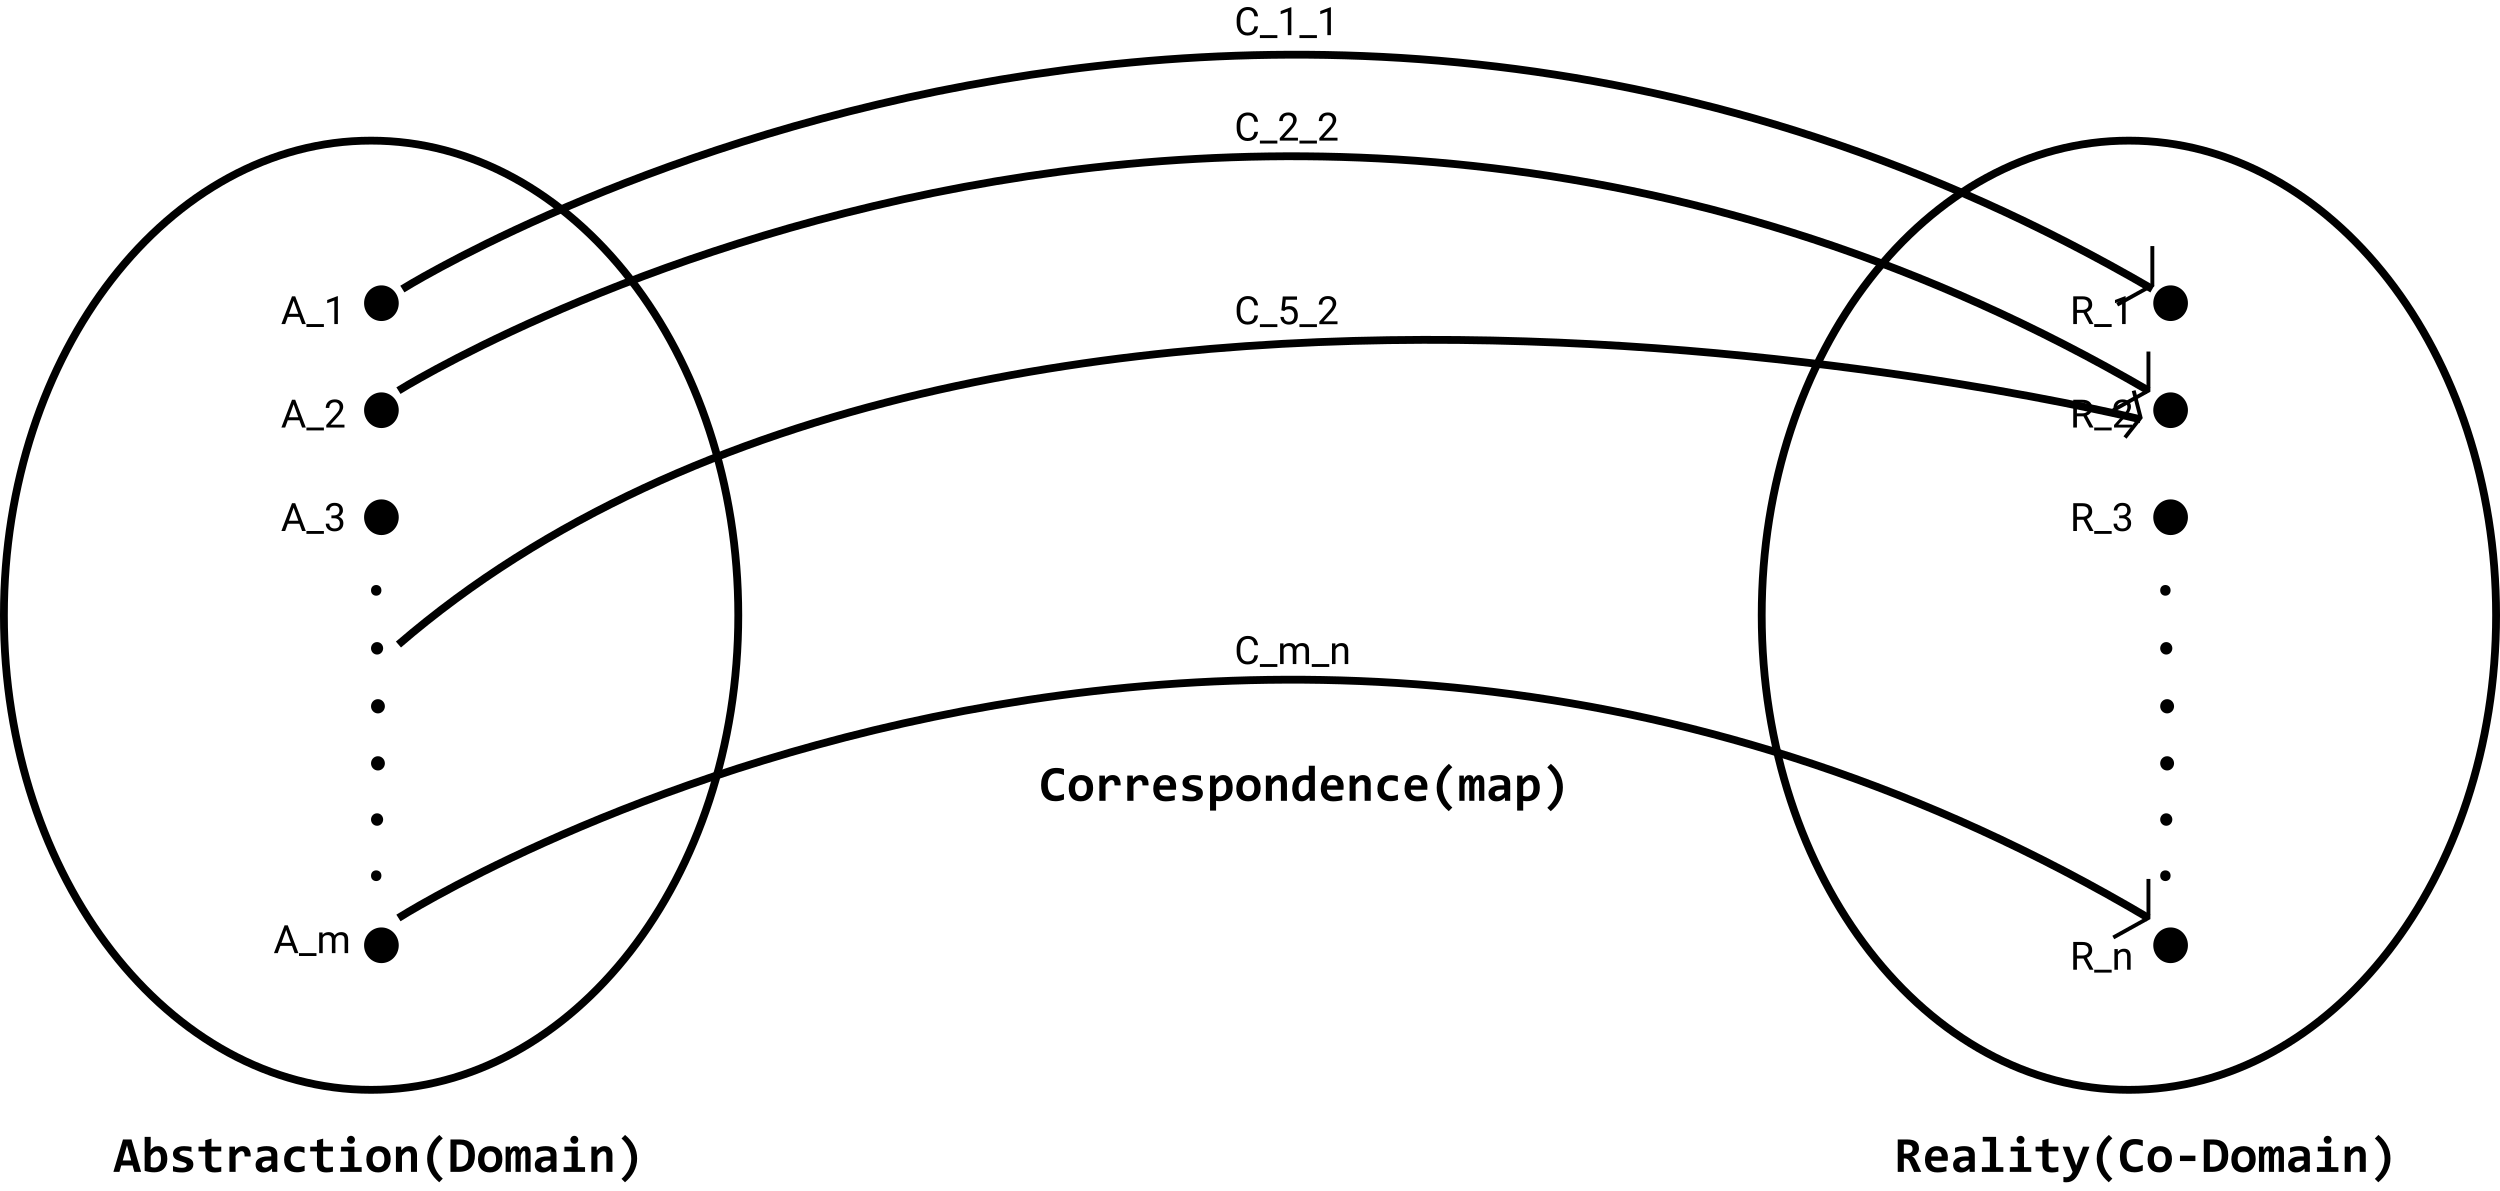 <svg width="640" height="305" viewBox="0 0 640 305" fill="none" xmlns="http://www.w3.org/2000/svg">
<path d="M189 157.5C189 224.854 146.693 279 95 279C43.307 279 1 224.854 1 157.5C1 90.146 43.307 36 95 36C146.693 36 189 90.146 189 157.5Z" stroke="black" stroke-width="2"/>
<path d="M639 157.5C639 224.854 596.693 279 545 279C493.307 279 451 224.854 451 157.5C451 90.146 493.307 36 545 36C596.693 36 639 90.146 639 157.5Z" stroke="black" stroke-width="2"/>
<ellipse cx="97.642" cy="77.62" rx="4.438" ry="4.566" fill="black"/>
<ellipse cx="97.642" cy="105.015" rx="4.438" ry="4.566" fill="black"/>
<ellipse cx="97.642" cy="132.41" rx="4.438" ry="4.566" fill="black"/>
<ellipse cx="96.311" cy="151.13" rx="1.331" ry="1.37" fill="black"/>
<ellipse cx="96.533" cy="165.969" rx="1.553" ry="1.598" fill="black"/>
<ellipse cx="96.755" cy="180.808" rx="1.775" ry="1.826" fill="black"/>
<ellipse cx="96.755" cy="195.419" rx="1.775" ry="1.826" fill="black"/>
<ellipse cx="96.533" cy="209.802" rx="1.553" ry="1.598" fill="black"/>
<ellipse cx="96.311" cy="224.184" rx="1.331" ry="1.37" fill="black"/>
<ellipse cx="97.642" cy="241.991" rx="4.438" ry="4.566" fill="black"/>
<path d="M76.651 81.112H73.673L73.004 82.967H72.037L74.752 75.858H75.572L78.292 82.967H77.33L76.651 81.112ZM73.956 80.34H76.373L75.162 77.015L73.956 80.34ZM82.916 83.704H78.443V82.967H82.916V83.704ZM86.495 82.967H85.587V76.947L83.765 77.615V76.795L86.353 75.823H86.495V82.967Z" fill="black"/>
<path d="M74.751 242.145H71.772L71.103 244H70.137L72.852 236.891H73.672L76.392 244H75.43L74.751 242.145ZM72.056 241.373H74.473L73.262 238.048L72.056 241.373ZM81.016 244.737H76.543V244H81.016V244.737ZM82.568 238.717L82.593 239.303C82.98 238.847 83.503 238.619 84.16 238.619C84.899 238.619 85.402 238.902 85.669 239.469C85.845 239.215 86.073 239.01 86.353 238.854C86.636 238.697 86.969 238.619 87.353 238.619C88.512 238.619 89.102 239.233 89.121 240.46V244H88.218V240.514C88.218 240.136 88.132 239.854 87.959 239.669C87.787 239.48 87.497 239.386 87.09 239.386C86.755 239.386 86.476 239.487 86.255 239.688C86.034 239.887 85.905 240.156 85.869 240.494V244H84.961V240.538C84.961 239.77 84.585 239.386 83.833 239.386C83.241 239.386 82.835 239.638 82.617 240.143V244H81.714V238.717H82.568Z" fill="black"/>
<path d="M76.651 134.076H73.673L73.004 135.931H72.037L74.752 128.822H75.572L78.292 135.931H77.33L76.651 134.076ZM73.956 133.304H76.373L75.162 129.979L73.956 133.304ZM82.916 136.668H78.443V135.931H82.916V136.668ZM84.84 131.937H85.518C85.945 131.93 86.28 131.818 86.524 131.6C86.768 131.382 86.89 131.087 86.89 130.716C86.89 129.883 86.475 129.466 85.645 129.466C85.255 129.466 84.942 129.579 84.708 129.803C84.477 130.025 84.361 130.319 84.361 130.687H83.458C83.458 130.124 83.663 129.657 84.073 129.286C84.486 128.911 85.01 128.724 85.645 128.724C86.316 128.724 86.842 128.902 87.222 129.256C87.603 129.611 87.794 130.104 87.794 130.736C87.794 131.045 87.693 131.345 87.491 131.634C87.292 131.924 87.021 132.14 86.675 132.284C87.066 132.407 87.367 132.612 87.579 132.899C87.794 133.185 87.901 133.535 87.901 133.949C87.901 134.587 87.693 135.093 87.276 135.467C86.859 135.842 86.317 136.029 85.65 136.029C84.983 136.029 84.439 135.848 84.019 135.487C83.603 135.125 83.394 134.649 83.394 134.056H84.302C84.302 134.43 84.425 134.73 84.669 134.955C84.913 135.179 85.24 135.291 85.65 135.291C86.086 135.291 86.42 135.178 86.651 134.95C86.882 134.722 86.998 134.395 86.998 133.968C86.998 133.555 86.871 133.237 86.617 133.016C86.363 132.795 85.997 132.681 85.518 132.674H84.84V131.937Z" fill="black"/>
<path d="M76.651 107.594H73.673L73.004 109.449H72.037L74.752 102.34H75.572L78.292 109.449H77.33L76.651 107.594ZM73.956 106.822H76.373L75.162 103.497L73.956 106.822ZM82.916 110.186H78.443V109.449H82.916V110.186ZM88.184 109.449H83.526V108.8L85.987 106.065C86.352 105.652 86.602 105.317 86.739 105.059C86.879 104.799 86.949 104.53 86.949 104.254C86.949 103.883 86.837 103.578 86.612 103.341C86.388 103.103 86.088 102.984 85.714 102.984C85.264 102.984 84.915 103.113 84.664 103.37C84.416 103.624 84.293 103.979 84.293 104.434H83.389C83.389 103.78 83.599 103.251 84.019 102.848C84.442 102.444 85.007 102.242 85.714 102.242C86.374 102.242 86.897 102.416 87.281 102.765C87.665 103.11 87.857 103.57 87.857 104.146C87.857 104.846 87.411 105.68 86.519 106.646L84.615 108.712H88.184V109.449Z" fill="black"/>
<ellipse cx="555.673" cy="77.62" rx="4.438" ry="4.566" fill="black"/>
<ellipse cx="555.673" cy="105.015" rx="4.438" ry="4.566" fill="black"/>
<ellipse cx="555.673" cy="132.41" rx="4.438" ry="4.566" fill="black"/>
<ellipse cx="554.341" cy="151.13" rx="1.331" ry="1.37" fill="black"/>
<ellipse cx="554.563" cy="165.969" rx="1.553" ry="1.598" fill="black"/>
<ellipse cx="554.785" cy="180.808" rx="1.775" ry="1.826" fill="black"/>
<ellipse cx="554.785" cy="195.419" rx="1.775" ry="1.826" fill="black"/>
<ellipse cx="554.563" cy="209.802" rx="1.553" ry="1.598" fill="black"/>
<ellipse cx="554.341" cy="224.184" rx="1.331" ry="1.37" fill="black"/>
<ellipse cx="555.673" cy="241.991" rx="4.438" ry="4.566" fill="black"/>
<path d="M533.363 80.091H531.693V82.967H530.751V75.858H533.104C533.905 75.858 534.521 76.04 534.95 76.405C535.383 76.769 535.6 77.3 535.6 77.996C535.6 78.439 535.479 78.825 535.238 79.154C535.001 79.482 534.669 79.728 534.242 79.891L535.912 82.909V82.967H534.906L533.363 80.091ZM531.693 79.325H533.134C533.599 79.325 533.969 79.204 534.242 78.963C534.519 78.722 534.657 78.4 534.657 77.996C534.657 77.557 534.525 77.22 534.262 76.986C534.001 76.751 533.624 76.632 533.129 76.629H531.693V79.325ZM540.585 83.704H536.112V82.967H540.585V83.704ZM544.164 82.967H543.256V76.947L541.435 77.615V76.795L544.022 75.823H544.164V82.967Z" fill="black"/>
<path d="M533.363 245.376H531.693V248.251H530.751V241.142H533.104C533.905 241.142 534.521 241.324 534.95 241.689C535.383 242.054 535.6 242.584 535.6 243.281C535.6 243.724 535.479 244.109 535.238 244.438C535.001 244.767 534.669 245.013 534.242 245.175L535.912 248.193V248.251H534.906L533.363 245.376ZM531.693 244.609H533.134C533.599 244.609 533.969 244.488 534.242 244.248C534.519 244.007 534.657 243.684 534.657 243.281C534.657 242.841 534.525 242.504 534.262 242.27C534.001 242.036 533.624 241.917 533.129 241.914H531.693V244.609ZM540.585 248.989H536.112V248.251H540.585V248.989ZM542.143 242.968L542.172 243.632C542.576 243.125 543.103 242.871 543.754 242.871C544.87 242.871 545.434 243.501 545.443 244.76V248.251H544.54V244.755C544.537 244.375 544.449 244.093 544.276 243.911C544.107 243.728 543.842 243.637 543.48 243.637C543.188 243.637 542.93 243.715 542.709 243.872C542.488 244.028 542.315 244.233 542.191 244.487V248.251H541.288V242.968H542.143Z" fill="black"/>
<path d="M533.363 133.055H531.693V135.931H530.751V128.822H533.104C533.905 128.822 534.521 129.004 534.95 129.369C535.383 129.733 535.6 130.264 535.6 130.96C535.6 131.403 535.479 131.789 535.238 132.118C535.001 132.446 534.669 132.692 534.242 132.855L535.912 135.873V135.931H534.906L533.363 133.055ZM531.693 132.289H533.134C533.599 132.289 533.969 132.168 534.242 131.927C534.519 131.686 534.657 131.364 534.657 130.96C534.657 130.521 534.525 130.184 534.262 129.95C534.001 129.715 533.624 129.597 533.129 129.593H531.693V132.289ZM540.585 136.668H536.112V135.931H540.585V136.668ZM542.509 131.937H543.188C543.614 131.93 543.949 131.818 544.193 131.6C544.438 131.382 544.56 131.087 544.56 130.716C544.56 129.883 544.145 129.466 543.314 129.466C542.924 129.466 542.611 129.579 542.377 129.803C542.146 130.025 542.03 130.319 542.03 130.687H541.127C541.127 130.124 541.332 129.657 541.742 129.286C542.156 128.911 542.68 128.724 543.314 128.724C543.985 128.724 544.511 128.902 544.892 129.256C545.272 129.611 545.463 130.104 545.463 130.736C545.463 131.045 545.362 131.345 545.16 131.634C544.962 131.924 544.69 132.14 544.345 132.284C544.735 132.407 545.036 132.612 545.248 132.899C545.463 133.185 545.57 133.535 545.57 133.949C545.57 134.587 545.362 135.093 544.945 135.467C544.529 135.842 543.987 136.029 543.319 136.029C542.652 136.029 542.108 135.848 541.688 135.487C541.272 135.125 541.063 134.649 541.063 134.056H541.972C541.972 134.43 542.094 134.73 542.338 134.955C542.582 135.179 542.909 135.291 543.319 135.291C543.756 135.291 544.089 135.178 544.32 134.95C544.551 134.722 544.667 134.395 544.667 133.968C544.667 133.555 544.54 133.237 544.286 133.016C544.032 132.795 543.666 132.681 543.188 132.674H542.509V131.937Z" fill="black"/>
<path d="M533.363 106.573H531.693V109.449H530.751V102.34H533.104C533.905 102.34 534.521 102.522 534.95 102.887C535.383 103.251 535.6 103.782 535.6 104.478C535.6 104.921 535.479 105.307 535.238 105.636C535.001 105.964 534.669 106.21 534.242 106.373L535.912 109.391V109.449H534.906L533.363 106.573ZM531.693 105.807H533.134C533.599 105.807 533.969 105.686 534.242 105.445C534.519 105.204 534.657 104.882 534.657 104.478C534.657 104.039 534.525 103.702 534.262 103.468C534.001 103.233 533.624 103.114 533.129 103.111H531.693V105.807ZM540.585 110.186H536.112V109.449H540.585V110.186ZM545.854 109.449H541.195V108.8L543.656 106.065C544.021 105.652 544.271 105.317 544.408 105.059C544.548 104.799 544.618 104.53 544.618 104.254C544.618 103.883 544.506 103.578 544.281 103.341C544.057 103.103 543.757 102.984 543.383 102.984C542.934 102.984 542.584 103.113 542.333 103.37C542.086 103.624 541.962 103.979 541.962 104.434H541.059C541.059 103.78 541.269 103.251 541.688 102.848C542.112 102.444 542.676 102.242 543.383 102.242C544.044 102.242 544.566 102.416 544.95 102.765C545.334 103.11 545.526 103.57 545.526 104.146C545.526 104.846 545.08 105.68 544.188 106.646L542.284 108.712H545.854V109.449Z" fill="black"/>
<path d="M103 74C103 74 318.968 -61 551 74" stroke="black" stroke-width="2"/>
<path d="M102 100C102 100 317.968 -35 550 100" stroke="black" stroke-width="2"/>
<path d="M102 235C102 235 317.968 97.75 550 235" stroke="black" stroke-width="2"/>
<path d="M34.395 300L33.938 298.362H31.044L30.574 300H29.025L31.482 291.704H33.666L36.122 300H34.395ZM32.51 293.227L31.419 297.086H33.589L32.51 293.227ZM42.831 296.661C42.831 297.254 42.747 297.766 42.578 298.197C42.413 298.629 42.18 298.989 41.879 299.276C41.583 299.56 41.232 299.771 40.826 299.911C40.419 300.047 39.977 300.114 39.499 300.114C39.029 300.114 38.591 300.078 38.185 300.006C37.783 299.939 37.398 299.846 37.03 299.727V291.031H38.579V293.138L38.515 294.408C38.748 294.107 39.019 293.866 39.328 293.684C39.641 293.502 40.015 293.411 40.451 293.411C40.832 293.411 41.171 293.487 41.467 293.64C41.763 293.792 42.011 294.01 42.209 294.293C42.413 294.573 42.567 294.913 42.673 295.315C42.779 295.713 42.831 296.162 42.831 296.661ZM41.206 296.725C41.206 296.369 41.181 296.067 41.13 295.817C41.08 295.567 41.005 295.362 40.908 295.201C40.815 295.04 40.699 294.924 40.559 294.852C40.424 294.776 40.267 294.738 40.089 294.738C39.827 294.738 39.575 294.844 39.334 295.055C39.097 295.267 38.845 295.555 38.579 295.918V298.737C38.701 298.783 38.852 298.821 39.029 298.851C39.211 298.881 39.395 298.896 39.581 298.896C39.827 298.896 40.049 298.845 40.248 298.743C40.451 298.642 40.623 298.498 40.762 298.312C40.906 298.125 41.016 297.899 41.092 297.632C41.169 297.361 41.206 297.059 41.206 296.725ZM49.497 298.102C49.497 298.47 49.414 298.785 49.249 299.048C49.088 299.306 48.872 299.518 48.602 299.683C48.335 299.843 48.03 299.96 47.688 300.032C47.349 300.108 47.002 300.146 46.647 300.146C46.172 300.146 45.745 300.123 45.364 300.076C44.983 300.034 44.624 299.97 44.285 299.886V298.489C44.683 298.654 45.079 298.775 45.472 298.851C45.87 298.923 46.245 298.959 46.596 298.959C47.002 298.959 47.304 298.896 47.503 298.769C47.706 298.637 47.808 298.468 47.808 298.261C47.808 298.163 47.787 298.075 47.745 297.994C47.702 297.914 47.622 297.838 47.503 297.766C47.389 297.689 47.226 297.613 47.015 297.537C46.803 297.457 46.526 297.368 46.183 297.271C45.866 297.182 45.586 297.082 45.345 296.972C45.108 296.858 44.911 296.725 44.755 296.572C44.598 296.42 44.48 296.244 44.399 296.045C44.323 295.842 44.285 295.605 44.285 295.334C44.285 295.072 44.344 294.825 44.463 294.592C44.581 294.359 44.757 294.156 44.99 293.982C45.227 293.805 45.521 293.665 45.872 293.563C46.223 293.462 46.634 293.411 47.103 293.411C47.51 293.411 47.87 293.432 48.183 293.475C48.496 293.517 48.773 293.563 49.014 293.614V294.877C48.646 294.759 48.299 294.676 47.973 294.63C47.651 294.579 47.332 294.554 47.015 294.554C46.697 294.554 46.441 294.611 46.247 294.725C46.056 294.839 45.961 294.998 45.961 295.201C45.961 295.299 45.98 295.385 46.018 295.461C46.056 295.538 46.13 295.612 46.24 295.684C46.355 295.756 46.511 295.832 46.71 295.912C46.913 295.988 47.18 296.073 47.51 296.166C47.882 296.272 48.195 296.386 48.449 296.509C48.703 296.627 48.906 296.763 49.059 296.915C49.215 297.067 49.327 297.241 49.395 297.436C49.463 297.63 49.497 297.852 49.497 298.102ZM56.644 299.937C56.365 300 56.083 300.051 55.8 300.089C55.516 300.127 55.248 300.146 54.994 300.146C54.571 300.146 54.204 300.102 53.895 300.013C53.591 299.924 53.337 299.788 53.134 299.606C52.935 299.424 52.787 299.194 52.69 298.915C52.596 298.631 52.55 298.295 52.55 297.905V294.757H50.817V293.551H52.55V291.9L54.137 291.488V293.551H56.644V294.757H54.137V297.791C54.137 298.159 54.221 298.438 54.391 298.629C54.56 298.815 54.843 298.908 55.241 298.908C55.495 298.908 55.743 298.887 55.984 298.845C56.225 298.802 56.445 298.754 56.644 298.699V299.937ZM62.623 296.058C62.632 295.817 62.619 295.612 62.585 295.442C62.556 295.273 62.505 295.133 62.433 295.023C62.365 294.913 62.281 294.833 62.179 294.782C62.078 294.731 61.961 294.706 61.83 294.706C61.602 294.706 61.365 294.801 61.119 294.992C60.878 295.178 60.611 295.487 60.319 295.918V300H58.732V293.551H60.135L60.192 294.49C60.298 294.325 60.417 294.177 60.548 294.046C60.683 293.915 60.831 293.803 60.992 293.709C61.157 293.612 61.339 293.538 61.538 293.487C61.737 293.437 61.955 293.411 62.192 293.411C62.518 293.411 62.806 293.468 63.055 293.583C63.309 293.693 63.521 293.858 63.69 294.078C63.863 294.298 63.99 294.575 64.071 294.909C64.155 295.239 64.191 295.622 64.179 296.058H62.623ZM69.663 300L69.625 299.156C69.49 299.3 69.348 299.433 69.2 299.556C69.052 299.674 68.889 299.778 68.711 299.867C68.533 299.956 68.338 300.023 68.127 300.07C67.92 300.121 67.691 300.146 67.441 300.146C67.111 300.146 66.822 300.097 66.572 300C66.322 299.903 66.113 299.767 65.943 299.594C65.774 299.42 65.645 299.211 65.556 298.965C65.472 298.72 65.429 298.449 65.429 298.153C65.429 297.848 65.493 297.567 65.62 297.309C65.751 297.05 65.948 296.828 66.21 296.642C66.477 296.456 66.807 296.31 67.2 296.204C67.598 296.098 68.064 296.045 68.597 296.045H69.441V295.658C69.441 295.493 69.418 295.345 69.371 295.214C69.325 295.078 69.248 294.964 69.143 294.871C69.041 294.778 68.908 294.706 68.743 294.655C68.578 294.604 68.374 294.579 68.133 294.579C67.752 294.579 67.376 294.624 67.003 294.712C66.635 294.797 66.278 294.918 65.931 295.074V293.836C66.24 293.714 66.595 293.612 66.997 293.532C67.403 293.451 67.824 293.411 68.26 293.411C68.738 293.411 69.149 293.458 69.492 293.551C69.835 293.64 70.116 293.775 70.336 293.957C70.56 294.139 70.725 294.368 70.831 294.643C70.937 294.913 70.99 295.231 70.99 295.595V300H69.663ZM69.441 297.15H68.495C68.233 297.15 68.011 297.175 67.829 297.226C67.647 297.277 67.499 297.347 67.384 297.436C67.27 297.524 67.185 297.628 67.13 297.747C67.08 297.861 67.054 297.984 67.054 298.115C67.054 298.377 67.139 298.578 67.308 298.718C67.477 298.853 67.708 298.921 68 298.921C68.216 298.921 68.44 298.843 68.673 298.686C68.906 298.529 69.162 298.305 69.441 298.013V297.15ZM77.985 299.752C77.68 299.875 77.365 299.966 77.039 300.025C76.713 300.085 76.373 300.114 76.017 300.114C75.505 300.114 75.046 300.044 74.64 299.905C74.233 299.765 73.888 299.558 73.605 299.283C73.322 299.008 73.103 298.667 72.951 298.261C72.803 297.854 72.729 297.385 72.729 296.852C72.729 296.335 72.809 295.868 72.97 295.449C73.135 295.03 73.366 294.672 73.662 294.376C73.958 294.08 74.314 293.851 74.728 293.69C75.147 293.53 75.613 293.449 76.125 293.449C76.544 293.449 76.895 293.472 77.179 293.519C77.466 293.561 77.725 293.616 77.953 293.684V295.188C77.691 295.057 77.405 294.956 77.096 294.884C76.791 294.812 76.502 294.776 76.227 294.776C75.939 294.776 75.681 294.825 75.452 294.922C75.224 295.019 75.031 295.155 74.874 295.328C74.718 295.502 74.597 295.713 74.513 295.963C74.432 296.208 74.392 296.479 74.392 296.775C74.392 297.084 74.436 297.361 74.525 297.607C74.614 297.852 74.739 298.062 74.9 298.235C75.065 298.405 75.262 298.536 75.49 298.629C75.719 298.718 75.973 298.762 76.252 298.762C76.387 298.762 76.529 298.754 76.677 298.737C76.83 298.716 76.98 298.688 77.128 298.654C77.28 298.616 77.428 298.574 77.572 298.527C77.72 298.481 77.858 298.43 77.985 298.375V299.752ZM85.234 299.937C84.955 300 84.673 300.051 84.39 300.089C84.106 300.127 83.837 300.146 83.584 300.146C83.16 300.146 82.794 300.102 82.485 300.013C82.181 299.924 81.927 299.788 81.724 299.606C81.525 299.424 81.377 299.194 81.279 298.915C81.186 298.631 81.14 298.295 81.14 297.905V294.757H79.407V293.551H81.14V291.9L82.727 291.488V293.551H85.234V294.757H82.727V297.791C82.727 298.159 82.811 298.438 82.981 298.629C83.15 298.815 83.433 298.908 83.831 298.908C84.085 298.908 84.332 298.887 84.574 298.845C84.815 298.802 85.035 298.754 85.234 298.699V299.937ZM90.858 291.786C90.858 291.926 90.832 292.057 90.782 292.18C90.731 292.302 90.659 292.41 90.566 292.503C90.477 292.592 90.371 292.664 90.249 292.719C90.126 292.77 89.993 292.795 89.849 292.795C89.705 292.795 89.569 292.77 89.442 292.719C89.32 292.664 89.212 292.592 89.119 292.503C89.03 292.41 88.96 292.302 88.909 292.18C88.858 292.057 88.833 291.926 88.833 291.786C88.833 291.646 88.858 291.515 88.909 291.393C88.96 291.27 89.03 291.162 89.119 291.069C89.212 290.976 89.32 290.904 89.442 290.853C89.569 290.798 89.705 290.771 89.849 290.771C89.993 290.771 90.126 290.798 90.249 290.853C90.371 290.904 90.477 290.976 90.566 291.069C90.659 291.162 90.731 291.27 90.782 291.393C90.832 291.515 90.858 291.646 90.858 291.786ZM89.144 294.757H87.322V293.551H90.731V298.794H92.591V300H87.1V298.794H89.144V294.757ZM100.018 296.725C100.018 297.232 99.946 297.698 99.802 298.121C99.658 298.54 99.451 298.9 99.18 299.2C98.909 299.501 98.577 299.733 98.183 299.898C97.79 300.063 97.341 300.146 96.837 300.146C96.359 300.146 95.932 300.076 95.555 299.937C95.178 299.797 94.859 299.59 94.597 299.314C94.334 299.035 94.133 298.688 93.994 298.273C93.854 297.854 93.784 297.368 93.784 296.813C93.784 296.301 93.856 295.836 94 295.417C94.148 294.998 94.358 294.64 94.628 294.344C94.903 294.048 95.238 293.819 95.631 293.659C96.025 293.494 96.469 293.411 96.964 293.411C97.447 293.411 97.876 293.483 98.253 293.627C98.63 293.767 98.949 293.976 99.211 294.255C99.474 294.535 99.673 294.882 99.808 295.296C99.948 295.707 100.018 296.183 100.018 296.725ZM98.405 296.763C98.405 296.094 98.278 295.593 98.024 295.258C97.775 294.92 97.404 294.75 96.914 294.75C96.643 294.75 96.412 294.803 96.222 294.909C96.031 295.015 95.875 295.161 95.752 295.347C95.629 295.529 95.538 295.743 95.479 295.988C95.424 296.234 95.397 296.496 95.397 296.775C95.397 297.448 95.532 297.956 95.803 298.299C96.074 298.637 96.444 298.807 96.914 298.807C97.172 298.807 97.396 298.756 97.586 298.654C97.777 298.549 97.931 298.405 98.05 298.223C98.168 298.036 98.257 297.819 98.316 297.569C98.376 297.319 98.405 297.05 98.405 296.763ZM105.204 300V295.798C105.204 295.091 104.941 294.738 104.417 294.738C104.154 294.738 103.902 294.844 103.661 295.055C103.424 295.267 103.172 295.555 102.906 295.918V300H101.357V293.551H102.696L102.734 294.503C102.866 294.338 103.001 294.188 103.141 294.052C103.285 293.917 103.439 293.803 103.604 293.709C103.769 293.612 103.947 293.538 104.137 293.487C104.328 293.437 104.541 293.411 104.778 293.411C105.108 293.411 105.396 293.466 105.642 293.576C105.887 293.682 106.092 293.834 106.257 294.033C106.422 294.228 106.545 294.465 106.625 294.744C106.71 295.019 106.752 295.328 106.752 295.671V300H105.204ZM112.434 302.666C111.405 301.794 110.633 300.859 110.117 299.86C109.605 298.862 109.349 297.787 109.349 296.636C109.349 295.993 109.425 295.385 109.577 294.814C109.729 294.238 109.943 293.699 110.218 293.195C110.498 292.692 110.828 292.22 111.208 291.78C111.594 291.335 112.015 290.921 112.472 290.536L113.354 291.418C112.529 292.159 111.909 292.958 111.494 293.817C111.079 294.676 110.872 295.58 110.872 296.528C110.872 297.488 111.079 298.413 111.494 299.302C111.909 300.186 112.529 300.994 113.354 301.727L112.434 302.666ZM121.581 295.747C121.581 296.39 121.5 296.974 121.339 297.499C121.183 298.024 120.935 298.472 120.597 298.845C120.262 299.213 119.833 299.499 119.308 299.702C118.783 299.901 118.155 300 117.423 300H115.315V291.704H117.772C118.407 291.704 118.961 291.784 119.435 291.945C119.913 292.101 120.311 292.345 120.628 292.675C120.946 293.005 121.183 293.424 121.339 293.932C121.5 294.439 121.581 295.045 121.581 295.747ZM119.905 295.849C119.905 295.4 119.869 295 119.797 294.649C119.725 294.298 119.602 294.001 119.429 293.76C119.259 293.515 119.031 293.329 118.743 293.202C118.455 293.075 118.098 293.011 117.67 293.011H116.877V298.692H117.562C118.328 298.692 118.91 298.464 119.308 298.007C119.706 297.55 119.905 296.83 119.905 295.849ZM128.607 296.725C128.607 297.232 128.535 297.698 128.392 298.121C128.248 298.54 128.04 298.9 127.77 299.2C127.499 299.501 127.167 299.733 126.773 299.898C126.379 300.063 125.931 300.146 125.427 300.146C124.949 300.146 124.522 300.076 124.145 299.937C123.768 299.797 123.449 299.59 123.187 299.314C122.924 299.035 122.723 298.688 122.583 298.273C122.444 297.854 122.374 297.368 122.374 296.813C122.374 296.301 122.446 295.836 122.59 295.417C122.738 294.998 122.947 294.64 123.218 294.344C123.493 294.048 123.828 293.819 124.221 293.659C124.615 293.494 125.059 293.411 125.554 293.411C126.037 293.411 126.466 293.483 126.843 293.627C127.219 293.767 127.539 293.976 127.801 294.255C128.064 294.535 128.263 294.882 128.398 295.296C128.538 295.707 128.607 296.183 128.607 296.725ZM126.995 296.763C126.995 296.094 126.868 295.593 126.614 295.258C126.365 294.92 125.994 294.75 125.503 294.75C125.233 294.75 125.002 294.803 124.812 294.909C124.621 295.015 124.465 295.161 124.342 295.347C124.219 295.529 124.128 295.743 124.069 295.988C124.014 296.234 123.986 296.496 123.986 296.775C123.986 297.448 124.122 297.956 124.393 298.299C124.663 298.637 125.034 298.807 125.503 298.807C125.762 298.807 125.986 298.756 126.176 298.654C126.367 298.549 126.521 298.405 126.64 298.223C126.758 298.036 126.847 297.819 126.906 297.569C126.965 297.319 126.995 297.05 126.995 296.763ZM134.498 300V295.607C134.498 295.447 134.494 295.307 134.485 295.188C134.477 295.066 134.46 294.964 134.435 294.884C134.409 294.803 134.371 294.744 134.32 294.706C134.274 294.664 134.208 294.643 134.124 294.643C133.992 294.643 133.863 294.731 133.736 294.909C133.609 295.087 133.465 295.389 133.305 295.817V300H131.978V295.607C131.978 295.447 131.974 295.307 131.965 295.188C131.957 295.066 131.94 294.964 131.915 294.884C131.889 294.803 131.851 294.744 131.8 294.706C131.75 294.664 131.682 294.643 131.597 294.643C131.487 294.643 131.364 294.731 131.229 294.909C131.094 295.087 130.943 295.389 130.778 295.817V300H129.439V293.551H130.588L130.613 294.49C130.706 294.3 130.799 294.137 130.893 294.001C130.986 293.866 131.085 293.756 131.191 293.671C131.297 293.583 131.409 293.519 131.527 293.481C131.65 293.443 131.788 293.424 131.94 293.424C132.3 293.424 132.573 293.519 132.759 293.709C132.949 293.896 133.057 294.156 133.083 294.49C133.184 294.3 133.284 294.137 133.381 294.001C133.482 293.866 133.586 293.756 133.692 293.671C133.802 293.583 133.918 293.519 134.041 293.481C134.168 293.443 134.308 293.424 134.46 293.424C134.93 293.424 135.277 293.589 135.501 293.919C135.725 294.245 135.837 294.729 135.837 295.373V300H134.498ZM141.138 300L141.1 299.156C140.964 299.3 140.822 299.433 140.674 299.556C140.526 299.674 140.363 299.778 140.186 299.867C140.008 299.956 139.813 300.023 139.602 300.07C139.394 300.121 139.166 300.146 138.916 300.146C138.586 300.146 138.296 300.097 138.046 300C137.797 299.903 137.587 299.767 137.418 299.594C137.249 299.42 137.12 299.211 137.031 298.965C136.946 298.72 136.904 298.449 136.904 298.153C136.904 297.848 136.967 297.567 137.094 297.309C137.225 297.05 137.422 296.828 137.685 296.642C137.951 296.456 138.281 296.31 138.675 296.204C139.073 296.098 139.538 296.045 140.071 296.045H140.916V295.658C140.916 295.493 140.892 295.345 140.846 295.214C140.799 295.078 140.723 294.964 140.617 294.871C140.516 294.778 140.382 294.706 140.217 294.655C140.052 294.604 139.849 294.579 139.608 294.579C139.227 294.579 138.85 294.624 138.478 294.712C138.11 294.797 137.752 294.918 137.405 295.074V293.836C137.714 293.714 138.07 293.612 138.472 293.532C138.878 293.451 139.299 293.411 139.735 293.411C140.213 293.411 140.624 293.458 140.966 293.551C141.309 293.64 141.59 293.775 141.811 293.957C142.035 294.139 142.2 294.368 142.306 294.643C142.411 294.913 142.464 295.231 142.464 295.595V300H141.138ZM140.916 297.15H139.97C139.707 297.15 139.485 297.175 139.303 297.226C139.121 297.277 138.973 297.347 138.859 297.436C138.745 297.524 138.66 297.628 138.605 297.747C138.554 297.861 138.529 297.984 138.529 298.115C138.529 298.377 138.613 298.578 138.783 298.718C138.952 298.853 139.183 298.921 139.475 298.921C139.69 298.921 139.915 298.843 140.147 298.686C140.38 298.529 140.636 298.305 140.916 298.013V297.15ZM148.038 291.786C148.038 291.926 148.012 292.057 147.961 292.18C147.911 292.302 147.839 292.41 147.746 292.503C147.657 292.592 147.551 292.664 147.428 292.719C147.306 292.77 147.172 292.795 147.028 292.795C146.884 292.795 146.749 292.77 146.622 292.719C146.499 292.664 146.391 292.592 146.298 292.503C146.209 292.41 146.14 292.302 146.089 292.18C146.038 292.057 146.013 291.926 146.013 291.786C146.013 291.646 146.038 291.515 146.089 291.393C146.14 291.27 146.209 291.162 146.298 291.069C146.391 290.976 146.499 290.904 146.622 290.853C146.749 290.798 146.884 290.771 147.028 290.771C147.172 290.771 147.306 290.798 147.428 290.853C147.551 290.904 147.657 290.976 147.746 291.069C147.839 291.162 147.911 291.27 147.961 291.393C148.012 291.515 148.038 291.646 148.038 291.786ZM146.324 294.757H144.502V293.551H147.911V298.794H149.771V300H144.28V298.794H146.324V294.757ZM155.236 300V295.798C155.236 295.091 154.973 294.738 154.449 294.738C154.186 294.738 153.935 294.844 153.693 295.055C153.456 295.267 153.205 295.555 152.938 295.918V300H151.389V293.551H152.729L152.767 294.503C152.898 294.338 153.033 294.188 153.173 294.052C153.317 293.917 153.471 293.803 153.636 293.709C153.801 293.612 153.979 293.538 154.169 293.487C154.36 293.437 154.574 293.411 154.811 293.411C155.141 293.411 155.428 293.466 155.674 293.576C155.919 293.682 156.125 293.834 156.29 294.033C156.455 294.228 156.577 294.465 156.658 294.744C156.742 295.019 156.785 295.328 156.785 295.671V300H155.236ZM160.022 290.536C161.059 291.399 161.831 292.332 162.339 293.335C162.847 294.334 163.101 295.411 163.101 296.566C163.101 297.209 163.024 297.816 162.872 298.388C162.72 298.959 162.506 299.499 162.231 300.006C161.96 300.514 161.634 300.988 161.253 301.428C160.873 301.873 160.454 302.285 159.997 302.666L159.108 301.784C159.937 301.043 160.559 300.241 160.974 299.378C161.389 298.515 161.596 297.609 161.596 296.661C161.596 295.705 161.389 294.782 160.974 293.894C160.559 293.005 159.937 292.192 159.108 291.456L160.022 290.536Z" fill="black"/>
<path d="M272.373 204.676C272.005 204.824 271.647 204.934 271.3 205.006C270.958 205.078 270.6 205.114 270.228 205.114C269.631 205.114 269.102 205.028 268.641 204.854C268.184 204.676 267.796 204.414 267.479 204.067C267.166 203.72 266.927 203.29 266.762 202.778C266.601 202.262 266.521 201.663 266.521 200.982C266.521 200.284 266.609 199.664 266.787 199.122C266.965 198.576 267.219 198.117 267.549 197.745C267.879 197.368 268.279 197.082 268.749 196.888C269.222 196.689 269.754 196.589 270.342 196.589C270.532 196.589 270.71 196.594 270.875 196.602C271.044 196.611 271.209 196.627 271.37 196.653C271.531 196.674 271.694 196.704 271.859 196.742C272.024 196.78 272.195 196.828 272.373 196.888V198.437C272.013 198.267 271.671 198.147 271.345 198.075C271.019 198.003 270.723 197.967 270.456 197.967C270.062 197.967 269.726 198.039 269.447 198.183C269.167 198.322 268.937 198.521 268.755 198.779C268.577 199.033 268.446 199.338 268.361 199.693C268.277 200.045 268.234 200.432 268.234 200.855C268.234 201.304 268.277 201.706 268.361 202.061C268.45 202.412 268.586 202.711 268.768 202.956C268.95 203.201 269.182 203.39 269.466 203.521C269.749 203.648 270.086 203.711 270.475 203.711C270.615 203.711 270.765 203.699 270.926 203.673C271.091 203.644 271.256 203.608 271.421 203.565C271.59 203.519 271.755 203.466 271.916 203.407C272.081 203.343 272.233 203.28 272.373 203.216V204.676ZM279.838 201.725C279.838 202.232 279.766 202.698 279.622 203.121C279.478 203.54 279.271 203.9 279 204.2C278.729 204.501 278.397 204.733 278.003 204.898C277.61 205.063 277.161 205.146 276.658 205.146C276.18 205.146 275.752 205.076 275.375 204.937C274.999 204.797 274.679 204.59 274.417 204.314C274.155 204.035 273.954 203.688 273.814 203.273C273.674 202.854 273.604 202.368 273.604 201.813C273.604 201.301 273.676 200.836 273.82 200.417C273.968 199.998 274.178 199.64 274.449 199.344C274.724 199.048 275.058 198.819 275.452 198.659C275.845 198.494 276.29 198.411 276.785 198.411C277.267 198.411 277.697 198.483 278.073 198.627C278.45 198.767 278.769 198.976 279.032 199.255C279.294 199.535 279.493 199.882 279.628 200.296C279.768 200.707 279.838 201.183 279.838 201.725ZM278.226 201.763C278.226 201.094 278.099 200.593 277.845 200.258C277.595 199.92 277.225 199.75 276.734 199.75C276.463 199.75 276.232 199.803 276.042 199.909C275.852 200.015 275.695 200.161 275.572 200.347C275.45 200.529 275.359 200.743 275.299 200.988C275.244 201.234 275.217 201.496 275.217 201.775C275.217 202.448 275.352 202.956 275.623 203.299C275.894 203.637 276.264 203.807 276.734 203.807C276.992 203.807 277.216 203.756 277.407 203.654C277.597 203.549 277.752 203.405 277.87 203.223C277.989 203.036 278.077 202.819 278.137 202.569C278.196 202.319 278.226 202.05 278.226 201.763ZM285.329 201.058C285.337 200.817 285.324 200.612 285.291 200.442C285.261 200.273 285.21 200.133 285.138 200.023C285.07 199.913 284.986 199.833 284.884 199.782C284.783 199.731 284.666 199.706 284.535 199.706C284.307 199.706 284.07 199.801 283.824 199.992C283.583 200.178 283.316 200.487 283.024 200.918V205H281.438V198.551H282.84L282.897 199.49C283.003 199.325 283.122 199.177 283.253 199.046C283.388 198.915 283.536 198.803 283.697 198.709C283.862 198.612 284.044 198.538 284.243 198.487C284.442 198.437 284.66 198.411 284.897 198.411C285.223 198.411 285.511 198.468 285.76 198.583C286.014 198.693 286.226 198.858 286.395 199.078C286.569 199.298 286.695 199.575 286.776 199.909C286.861 200.239 286.896 200.622 286.884 201.058H285.329ZM292.476 201.058C292.485 200.817 292.472 200.612 292.438 200.442C292.408 200.273 292.358 200.133 292.286 200.023C292.218 199.913 292.133 199.833 292.032 199.782C291.93 199.731 291.814 199.706 291.683 199.706C291.454 199.706 291.217 199.801 290.972 199.992C290.73 200.178 290.464 200.487 290.172 200.918V205H288.585V198.551H289.988L290.045 199.49C290.151 199.325 290.269 199.177 290.4 199.046C290.536 198.915 290.684 198.803 290.845 198.709C291.01 198.612 291.192 198.538 291.391 198.487C291.59 198.437 291.807 198.411 292.044 198.411C292.37 198.411 292.658 198.468 292.908 198.583C293.162 198.693 293.373 198.858 293.542 199.078C293.716 199.298 293.843 199.575 293.923 199.909C294.008 200.239 294.044 200.622 294.031 201.058H292.476ZM301.09 201.28C301.09 201.386 301.086 201.524 301.077 201.693C301.073 201.862 301.064 202.021 301.052 202.169H296.812C296.812 202.452 296.854 202.702 296.938 202.918C297.027 203.134 297.15 203.316 297.307 203.464C297.467 203.608 297.658 203.718 297.878 203.794C298.102 203.87 298.35 203.908 298.621 203.908C298.934 203.908 299.268 203.885 299.624 203.838C299.983 203.788 300.356 203.707 300.741 203.597V204.829C300.576 204.875 300.396 204.917 300.201 204.956C300.007 204.994 299.808 205.028 299.604 205.057C299.401 205.087 299.196 205.108 298.989 205.121C298.781 205.138 298.58 205.146 298.386 205.146C297.895 205.146 297.455 205.076 297.065 204.937C296.676 204.797 296.346 204.592 296.075 204.321C295.804 204.046 295.597 203.707 295.453 203.305C295.309 202.903 295.237 202.438 295.237 201.909C295.237 201.384 295.309 200.908 295.453 200.48C295.597 200.049 295.8 199.681 296.062 199.376C296.325 199.067 296.642 198.83 297.015 198.665C297.391 198.496 297.81 198.411 298.271 198.411C298.729 198.411 299.133 198.483 299.484 198.627C299.835 198.767 300.129 198.963 300.366 199.217C300.603 199.471 300.783 199.774 300.906 200.125C301.028 200.476 301.09 200.861 301.09 201.28ZM299.516 201.058C299.52 200.804 299.488 200.584 299.42 200.398C299.353 200.208 299.26 200.051 299.141 199.928C299.027 199.806 298.891 199.715 298.735 199.655C298.583 199.596 298.417 199.566 298.24 199.566C297.85 199.566 297.531 199.698 297.281 199.96C297.032 200.218 296.883 200.584 296.837 201.058H299.516ZM307.939 203.102C307.939 203.47 307.856 203.785 307.691 204.048C307.531 204.306 307.315 204.518 307.044 204.683C306.777 204.843 306.473 204.96 306.13 205.032C305.791 205.108 305.444 205.146 305.089 205.146C304.615 205.146 304.188 205.123 303.807 205.076C303.426 205.034 303.066 204.97 302.728 204.886V203.489C303.125 203.654 303.521 203.775 303.915 203.851C304.312 203.923 304.687 203.959 305.038 203.959C305.444 203.959 305.747 203.896 305.946 203.769C306.149 203.637 306.25 203.468 306.25 203.261C306.25 203.163 306.229 203.075 306.187 202.994C306.145 202.914 306.064 202.838 305.946 202.766C305.832 202.689 305.669 202.613 305.457 202.537C305.245 202.457 304.968 202.368 304.625 202.271C304.308 202.182 304.029 202.082 303.788 201.972C303.551 201.858 303.354 201.725 303.197 201.572C303.041 201.42 302.922 201.244 302.842 201.045C302.766 200.842 302.728 200.605 302.728 200.334C302.728 200.072 302.787 199.825 302.905 199.592C303.024 199.359 303.199 199.156 303.432 198.982C303.669 198.805 303.963 198.665 304.314 198.563C304.666 198.462 305.076 198.411 305.546 198.411C305.952 198.411 306.312 198.432 306.625 198.475C306.938 198.517 307.215 198.563 307.457 198.614V199.877C307.088 199.759 306.741 199.676 306.416 199.63C306.094 199.579 305.774 199.554 305.457 199.554C305.14 199.554 304.884 199.611 304.689 199.725C304.499 199.839 304.403 199.998 304.403 200.201C304.403 200.299 304.422 200.385 304.46 200.461C304.499 200.538 304.573 200.612 304.683 200.684C304.797 200.756 304.953 200.832 305.152 200.912C305.355 200.988 305.622 201.073 305.952 201.166C306.325 201.272 306.638 201.386 306.892 201.509C307.146 201.627 307.349 201.763 307.501 201.915C307.658 202.067 307.77 202.241 307.837 202.436C307.905 202.63 307.939 202.852 307.939 203.102ZM315.569 201.661C315.569 202.254 315.484 202.766 315.315 203.197C315.15 203.629 314.917 203.989 314.617 204.276C314.32 204.56 313.969 204.771 313.563 204.911C313.157 205.047 312.715 205.114 312.236 205.114C312.076 205.114 311.915 205.104 311.754 205.083C311.593 205.061 311.447 205.034 311.316 205V207.52H309.767V198.551H311.106L311.145 199.503C311.276 199.338 311.411 199.188 311.551 199.052C311.695 198.917 311.849 198.803 312.014 198.709C312.179 198.612 312.357 198.538 312.547 198.487C312.738 198.437 312.951 198.411 313.188 198.411C313.569 198.411 313.908 198.487 314.204 198.64C314.5 198.792 314.748 199.01 314.947 199.293C315.15 199.573 315.304 199.913 315.41 200.315C315.516 200.713 315.569 201.162 315.569 201.661ZM313.944 201.725C313.944 201.369 313.918 201.067 313.868 200.817C313.817 200.567 313.743 200.362 313.646 200.201C313.552 200.04 313.436 199.924 313.296 199.852C313.161 199.776 313.004 199.738 312.827 199.738C312.564 199.738 312.312 199.844 312.071 200.055C311.834 200.267 311.583 200.555 311.316 200.918V203.737C311.439 203.783 311.589 203.821 311.767 203.851C311.949 203.881 312.133 203.896 312.319 203.896C312.564 203.896 312.786 203.845 312.985 203.743C313.188 203.642 313.36 203.498 313.5 203.312C313.643 203.125 313.753 202.899 313.83 202.632C313.906 202.361 313.944 202.059 313.944 201.725ZM322.723 201.725C322.723 202.232 322.651 202.698 322.507 203.121C322.363 203.54 322.156 203.9 321.885 204.2C321.614 204.501 321.282 204.733 320.888 204.898C320.495 205.063 320.046 205.146 319.542 205.146C319.064 205.146 318.637 205.076 318.26 204.937C317.884 204.797 317.564 204.59 317.302 204.314C317.039 204.035 316.838 203.688 316.699 203.273C316.559 202.854 316.489 202.368 316.489 201.813C316.489 201.301 316.561 200.836 316.705 200.417C316.853 199.998 317.063 199.64 317.333 199.344C317.609 199.048 317.943 198.819 318.336 198.659C318.73 198.494 319.174 198.411 319.669 198.411C320.152 198.411 320.581 198.483 320.958 198.627C321.335 198.767 321.654 198.976 321.917 199.255C322.179 199.535 322.378 199.882 322.513 200.296C322.653 200.707 322.723 201.183 322.723 201.725ZM321.11 201.763C321.11 201.094 320.983 200.593 320.729 200.258C320.48 199.92 320.11 199.75 319.619 199.75C319.348 199.75 319.117 199.803 318.927 199.909C318.736 200.015 318.58 200.161 318.457 200.347C318.334 200.529 318.243 200.743 318.184 200.988C318.129 201.234 318.102 201.496 318.102 201.775C318.102 202.448 318.237 202.956 318.508 203.299C318.779 203.637 319.149 203.807 319.619 203.807C319.877 203.807 320.101 203.756 320.292 203.654C320.482 203.549 320.636 203.405 320.755 203.223C320.873 203.036 320.962 202.819 321.021 202.569C321.081 202.319 321.11 202.05 321.11 201.763ZM327.909 205V200.798C327.909 200.091 327.646 199.738 327.122 199.738C326.859 199.738 326.607 199.844 326.366 200.055C326.129 200.267 325.877 200.555 325.611 200.918V205H324.062V198.551H325.401L325.439 199.503C325.571 199.338 325.706 199.188 325.846 199.052C325.99 198.917 326.144 198.803 326.309 198.709C326.474 198.612 326.652 198.538 326.842 198.487C327.033 198.437 327.246 198.411 327.483 198.411C327.813 198.411 328.101 198.466 328.347 198.576C328.592 198.682 328.797 198.834 328.962 199.033C329.127 199.228 329.25 199.465 329.331 199.744C329.415 200.019 329.458 200.328 329.458 200.671V205H327.909ZM335.266 205L335.228 204.048C335.092 204.213 334.952 204.363 334.809 204.499C334.665 204.634 334.51 204.75 334.345 204.848C334.18 204.941 334.002 205.013 333.812 205.063C333.626 205.118 333.418 205.146 333.19 205.146C332.809 205.146 332.471 205.07 332.174 204.917C331.878 204.765 331.628 204.549 331.425 204.27C331.226 203.986 331.074 203.644 330.968 203.242C330.862 202.84 330.81 202.391 330.81 201.896C330.81 201.304 330.892 200.792 331.057 200.36C331.226 199.924 331.459 199.564 331.755 199.281C332.052 198.993 332.403 198.781 332.809 198.646C333.215 198.506 333.658 198.437 334.136 198.437C334.297 198.437 334.457 198.447 334.618 198.468C334.783 198.489 334.929 198.517 335.056 198.551V196.031H336.605V205H335.266ZM332.435 201.826C332.435 202.182 332.458 202.486 332.504 202.74C332.555 202.99 332.627 203.195 332.72 203.356C332.818 203.517 332.936 203.635 333.076 203.711C333.215 203.783 333.374 203.819 333.552 203.819C333.814 203.819 334.064 203.714 334.301 203.502C334.538 203.29 334.79 203 335.056 202.632V199.814C334.933 199.767 334.781 199.729 334.599 199.7C334.421 199.67 334.242 199.655 334.06 199.655C333.81 199.655 333.586 199.706 333.387 199.808C333.188 199.909 333.016 200.053 332.873 200.239C332.733 200.425 332.625 200.654 332.549 200.925C332.473 201.191 332.435 201.492 332.435 201.826ZM343.975 201.28C343.975 201.386 343.97 201.524 343.962 201.693C343.958 201.862 343.949 202.021 343.937 202.169H339.696C339.696 202.452 339.739 202.702 339.823 202.918C339.912 203.134 340.035 203.316 340.191 203.464C340.352 203.608 340.543 203.718 340.763 203.794C340.987 203.87 341.235 203.908 341.505 203.908C341.819 203.908 342.153 203.885 342.508 203.838C342.868 203.788 343.24 203.707 343.625 203.597V204.829C343.46 204.875 343.281 204.917 343.086 204.956C342.891 204.994 342.692 205.028 342.489 205.057C342.286 205.087 342.081 205.108 341.874 205.121C341.666 205.138 341.465 205.146 341.271 205.146C340.78 205.146 340.34 205.076 339.95 204.937C339.561 204.797 339.231 204.592 338.96 204.321C338.689 204.046 338.482 203.707 338.338 203.305C338.194 202.903 338.122 202.438 338.122 201.909C338.122 201.384 338.194 200.908 338.338 200.48C338.482 200.049 338.685 199.681 338.947 199.376C339.21 199.067 339.527 198.83 339.899 198.665C340.276 198.496 340.695 198.411 341.156 198.411C341.613 198.411 342.017 198.483 342.369 198.627C342.72 198.767 343.014 198.963 343.251 199.217C343.488 199.471 343.668 199.774 343.791 200.125C343.913 200.476 343.975 200.861 343.975 201.28ZM342.4 201.058C342.405 200.804 342.373 200.584 342.305 200.398C342.237 200.208 342.144 200.051 342.026 199.928C341.912 199.806 341.776 199.715 341.62 199.655C341.467 199.596 341.302 199.566 341.125 199.566C340.735 199.566 340.416 199.698 340.166 199.96C339.916 200.218 339.768 200.584 339.722 201.058H342.4ZM349.351 205V200.798C349.351 200.091 349.089 199.738 348.564 199.738C348.302 199.738 348.05 199.844 347.809 200.055C347.572 200.267 347.32 200.555 347.053 200.918V205H345.504V198.551H346.844L346.882 199.503C347.013 199.338 347.148 199.188 347.288 199.052C347.432 198.917 347.586 198.803 347.751 198.709C347.917 198.612 348.094 198.538 348.285 198.487C348.475 198.437 348.689 198.411 348.926 198.411C349.256 198.411 349.544 198.466 349.789 198.576C350.035 198.682 350.24 198.834 350.405 199.033C350.57 199.228 350.693 199.465 350.773 199.744C350.858 200.019 350.9 200.328 350.9 200.671V205H349.351ZM357.87 204.752C357.565 204.875 357.25 204.966 356.924 205.025C356.598 205.085 356.257 205.114 355.902 205.114C355.39 205.114 354.931 205.044 354.524 204.905C354.118 204.765 353.773 204.558 353.49 204.283C353.206 204.008 352.988 203.667 352.836 203.261C352.688 202.854 352.614 202.385 352.614 201.852C352.614 201.335 352.694 200.868 352.855 200.449C353.02 200.03 353.251 199.672 353.547 199.376C353.843 199.08 354.199 198.851 354.613 198.69C355.032 198.53 355.498 198.449 356.01 198.449C356.429 198.449 356.78 198.472 357.063 198.519C357.351 198.561 357.609 198.616 357.838 198.684V200.188C357.576 200.057 357.29 199.956 356.981 199.884C356.676 199.812 356.386 199.776 356.111 199.776C355.824 199.776 355.565 199.825 355.337 199.922C355.108 200.019 354.916 200.155 354.759 200.328C354.603 200.502 354.482 200.713 354.397 200.963C354.317 201.208 354.277 201.479 354.277 201.775C354.277 202.084 354.321 202.361 354.41 202.607C354.499 202.852 354.624 203.062 354.785 203.235C354.95 203.405 355.146 203.536 355.375 203.629C355.604 203.718 355.857 203.762 356.137 203.762C356.272 203.762 356.414 203.754 356.562 203.737C356.714 203.716 356.865 203.688 357.013 203.654C357.165 203.616 357.313 203.574 357.457 203.527C357.605 203.481 357.743 203.43 357.87 203.375V204.752ZM365.417 201.28C365.417 201.386 365.413 201.524 365.404 201.693C365.4 201.862 365.392 202.021 365.379 202.169H361.139C361.139 202.452 361.181 202.702 361.266 202.918C361.354 203.134 361.477 203.316 361.634 203.464C361.795 203.608 361.985 203.718 362.205 203.794C362.429 203.87 362.677 203.908 362.948 203.908C363.261 203.908 363.595 203.885 363.951 203.838C364.31 203.788 364.683 203.707 365.068 203.597V204.829C364.903 204.875 364.723 204.917 364.528 204.956C364.334 204.994 364.135 205.028 363.932 205.057C363.729 205.087 363.523 205.108 363.316 205.121C363.109 205.138 362.908 205.146 362.713 205.146C362.222 205.146 361.782 205.076 361.393 204.937C361.003 204.797 360.673 204.592 360.402 204.321C360.132 204.046 359.924 203.707 359.78 203.305C359.636 202.903 359.564 202.438 359.564 201.909C359.564 201.384 359.636 200.908 359.78 200.48C359.924 200.049 360.127 199.681 360.39 199.376C360.652 199.067 360.969 198.83 361.342 198.665C361.718 198.496 362.137 198.411 362.599 198.411C363.056 198.411 363.46 198.483 363.811 198.627C364.162 198.767 364.456 198.963 364.693 199.217C364.93 199.471 365.11 199.774 365.233 200.125C365.356 200.476 365.417 200.861 365.417 201.28ZM363.843 201.058C363.847 200.804 363.815 200.584 363.748 200.398C363.68 200.208 363.587 200.051 363.468 199.928C363.354 199.806 363.219 199.715 363.062 199.655C362.91 199.596 362.745 199.566 362.567 199.566C362.178 199.566 361.858 199.698 361.608 199.96C361.359 200.218 361.211 200.584 361.164 201.058H363.843ZM370.876 207.666C369.848 206.794 369.075 205.859 368.559 204.86C368.047 203.862 367.791 202.787 367.791 201.636C367.791 200.993 367.867 200.385 368.02 199.814C368.172 199.238 368.386 198.699 368.661 198.195C368.94 197.692 369.27 197.22 369.651 196.78C370.036 196.335 370.457 195.921 370.914 195.536L371.796 196.418C370.971 197.159 370.351 197.958 369.937 198.817C369.522 199.676 369.314 200.58 369.314 201.528C369.314 202.488 369.522 203.413 369.937 204.302C370.351 205.186 370.971 205.994 371.796 206.727L370.876 207.666ZM378.646 205V200.607C378.646 200.447 378.641 200.307 378.633 200.188C378.624 200.066 378.607 199.964 378.582 199.884C378.557 199.803 378.519 199.744 378.468 199.706C378.421 199.664 378.356 199.643 378.271 199.643C378.14 199.643 378.011 199.731 377.884 199.909C377.757 200.087 377.613 200.389 377.452 200.817V205H376.125V200.607C376.125 200.447 376.121 200.307 376.113 200.188C376.104 200.066 376.087 199.964 376.062 199.884C376.037 199.803 375.999 199.744 375.948 199.706C375.897 199.664 375.829 199.643 375.745 199.643C375.635 199.643 375.512 199.731 375.376 199.909C375.241 200.087 375.091 200.389 374.926 200.817V205H373.586V198.551H374.735L374.761 199.49C374.854 199.3 374.947 199.137 375.04 199.001C375.133 198.866 375.233 198.756 375.338 198.671C375.444 198.583 375.556 198.519 375.675 198.481C375.798 198.443 375.935 198.424 376.087 198.424C376.447 198.424 376.72 198.519 376.906 198.709C377.097 198.896 377.205 199.156 377.23 199.49C377.332 199.3 377.431 199.137 377.528 199.001C377.63 198.866 377.734 198.756 377.839 198.671C377.949 198.583 378.066 198.519 378.188 198.481C378.315 198.443 378.455 198.424 378.607 198.424C379.077 198.424 379.424 198.589 379.648 198.919C379.873 199.245 379.985 199.729 379.985 200.373V205H378.646ZM385.285 205L385.247 204.156C385.112 204.3 384.97 204.433 384.822 204.556C384.674 204.674 384.511 204.778 384.333 204.867C384.155 204.956 383.961 205.023 383.749 205.07C383.542 205.121 383.313 205.146 383.063 205.146C382.733 205.146 382.444 205.097 382.194 205C381.944 204.903 381.735 204.767 381.565 204.594C381.396 204.42 381.267 204.211 381.178 203.965C381.094 203.72 381.051 203.449 381.051 203.153C381.051 202.848 381.115 202.567 381.242 202.309C381.373 202.05 381.57 201.828 381.832 201.642C382.099 201.456 382.429 201.31 382.822 201.204C383.22 201.098 383.686 201.045 384.219 201.045H385.063V200.658C385.063 200.493 385.04 200.345 384.993 200.214C384.947 200.078 384.87 199.964 384.765 199.871C384.663 199.778 384.53 199.706 384.365 199.655C384.2 199.604 383.997 199.579 383.755 199.579C383.375 199.579 382.998 199.624 382.625 199.712C382.257 199.797 381.9 199.918 381.553 200.074V198.836C381.862 198.714 382.217 198.612 382.619 198.532C383.025 198.451 383.446 198.411 383.882 198.411C384.361 198.411 384.771 198.458 385.114 198.551C385.457 198.64 385.738 198.775 385.958 198.957C386.182 199.139 386.347 199.368 386.453 199.643C386.559 199.913 386.612 200.231 386.612 200.595V205H385.285ZM385.063 202.15H384.117C383.855 202.15 383.633 202.175 383.451 202.226C383.269 202.277 383.121 202.347 383.006 202.436C382.892 202.524 382.807 202.628 382.752 202.747C382.702 202.861 382.676 202.984 382.676 203.115C382.676 203.377 382.761 203.578 382.93 203.718C383.099 203.853 383.33 203.921 383.622 203.921C383.838 203.921 384.062 203.843 384.295 203.686C384.528 203.529 384.784 203.305 385.063 203.013V202.15ZM394.191 201.661C394.191 202.254 394.106 202.766 393.937 203.197C393.772 203.629 393.539 203.989 393.239 204.276C392.943 204.56 392.591 204.771 392.185 204.911C391.779 205.047 391.337 205.114 390.858 205.114C390.698 205.114 390.537 205.104 390.376 205.083C390.215 205.061 390.069 205.034 389.938 205V207.52H388.389V198.551H389.729L389.767 199.503C389.898 199.338 390.033 199.188 390.173 199.052C390.317 198.917 390.471 198.803 390.636 198.709C390.801 198.612 390.979 198.538 391.169 198.487C391.36 198.437 391.574 198.411 391.811 198.411C392.191 198.411 392.53 198.487 392.826 198.64C393.122 198.792 393.37 199.01 393.569 199.293C393.772 199.573 393.926 199.913 394.032 200.315C394.138 200.713 394.191 201.162 394.191 201.661ZM392.566 201.725C392.566 201.369 392.541 201.067 392.49 200.817C392.439 200.567 392.365 200.362 392.268 200.201C392.174 200.04 392.058 199.924 391.918 199.852C391.783 199.776 391.626 199.738 391.449 199.738C391.186 199.738 390.935 199.844 390.693 200.055C390.456 200.267 390.205 200.555 389.938 200.918V203.737C390.061 203.783 390.211 203.821 390.389 203.851C390.571 203.881 390.755 203.896 390.941 203.896C391.186 203.896 391.409 203.845 391.607 203.743C391.811 203.642 391.982 203.498 392.122 203.312C392.265 203.125 392.375 202.899 392.452 202.632C392.528 202.361 392.566 202.059 392.566 201.725ZM397.022 195.536C398.059 196.399 398.831 197.332 399.339 198.335C399.847 199.334 400.101 200.411 400.101 201.566C400.101 202.209 400.024 202.816 399.872 203.388C399.72 203.959 399.506 204.499 399.231 205.006C398.96 205.514 398.634 205.988 398.253 206.428C397.873 206.873 397.454 207.285 396.997 207.666L396.108 206.784C396.937 206.043 397.559 205.241 397.974 204.378C398.389 203.515 398.596 202.609 398.596 201.661C398.596 200.705 398.389 199.782 397.974 198.894C397.559 198.005 396.937 197.192 396.108 196.456L397.022 195.536Z" fill="black"/>
<path d="M490.002 300L488.834 297.334C488.724 297.08 488.569 296.89 488.371 296.763C488.176 296.632 487.945 296.566 487.679 296.566H487.38V300H485.819V291.704H488.237C488.694 291.704 489.109 291.744 489.481 291.824C489.854 291.9 490.171 292.029 490.434 292.211C490.696 292.393 490.897 292.63 491.037 292.922C491.181 293.214 491.252 293.572 491.252 293.995C491.252 294.3 491.208 294.571 491.119 294.808C491.03 295.045 490.905 295.25 490.745 295.423C490.584 295.593 490.391 295.73 490.167 295.836C489.947 295.942 489.706 296.016 489.443 296.058C489.646 296.1 489.833 296.217 490.002 296.407C490.171 296.593 490.34 296.864 490.51 297.22L491.836 300H490.002ZM489.615 294.147C489.615 293.741 489.486 293.449 489.228 293.271C488.969 293.094 488.582 293.005 488.066 293.005H487.38V295.347H488.015C488.256 295.347 488.474 295.322 488.669 295.271C488.868 295.22 489.037 295.144 489.177 295.042C489.316 294.941 489.424 294.816 489.5 294.668C489.577 294.516 489.615 294.342 489.615 294.147ZM498.647 296.28C498.647 296.386 498.643 296.524 498.635 296.693C498.631 296.862 498.622 297.021 498.609 297.169H494.369C494.369 297.452 494.411 297.702 494.496 297.918C494.585 298.134 494.708 298.316 494.864 298.464C495.025 298.608 495.215 298.718 495.436 298.794C495.66 298.87 495.907 298.908 496.178 298.908C496.491 298.908 496.826 298.885 497.181 298.838C497.541 298.788 497.913 298.707 498.298 298.597V299.829C498.133 299.875 497.953 299.917 497.759 299.956C497.564 299.994 497.365 300.028 497.162 300.057C496.959 300.087 496.754 300.108 496.546 300.121C496.339 300.138 496.138 300.146 495.943 300.146C495.452 300.146 495.012 300.076 494.623 299.937C494.234 299.797 493.904 299.592 493.633 299.321C493.362 299.046 493.155 298.707 493.011 298.305C492.867 297.903 492.795 297.438 492.795 296.909C492.795 296.384 492.867 295.908 493.011 295.48C493.155 295.049 493.358 294.681 493.62 294.376C493.882 294.067 494.2 293.83 494.572 293.665C494.949 293.496 495.368 293.411 495.829 293.411C496.286 293.411 496.69 293.483 497.042 293.627C497.393 293.767 497.687 293.963 497.924 294.217C498.161 294.471 498.341 294.774 498.463 295.125C498.586 295.476 498.647 295.861 498.647 296.28ZM497.073 296.058C497.077 295.804 497.046 295.584 496.978 295.398C496.91 295.208 496.817 295.051 496.699 294.928C496.584 294.806 496.449 294.715 496.292 294.655C496.14 294.596 495.975 294.566 495.797 294.566C495.408 294.566 495.089 294.698 494.839 294.96C494.589 295.218 494.441 295.584 494.395 296.058H497.073ZM504.221 300L504.183 299.156C504.047 299.3 503.905 299.433 503.757 299.556C503.609 299.674 503.446 299.778 503.269 299.867C503.091 299.956 502.896 300.023 502.685 300.07C502.477 300.121 502.249 300.146 501.999 300.146C501.669 300.146 501.379 300.097 501.129 300C500.88 299.903 500.67 299.767 500.501 299.594C500.332 299.42 500.203 299.211 500.114 298.965C500.029 298.72 499.987 298.449 499.987 298.153C499.987 297.848 500.05 297.567 500.177 297.309C500.308 297.05 500.505 296.828 500.768 296.642C501.034 296.456 501.364 296.31 501.758 296.204C502.156 296.098 502.621 296.045 503.154 296.045H503.999V295.658C503.999 295.493 503.975 295.345 503.929 295.214C503.882 295.078 503.806 294.964 503.7 294.871C503.599 294.778 503.465 294.706 503.3 294.655C503.135 294.604 502.932 294.579 502.691 294.579C502.31 294.579 501.933 294.624 501.561 294.712C501.193 294.797 500.835 294.918 500.488 295.074V293.836C500.797 293.714 501.153 293.612 501.555 293.532C501.961 293.451 502.382 293.411 502.818 293.411C503.296 293.411 503.707 293.458 504.049 293.551C504.392 293.64 504.674 293.775 504.894 293.957C505.118 294.139 505.283 294.368 505.389 294.643C505.494 294.913 505.547 295.231 505.547 295.595V300H504.221ZM503.999 297.15H503.053C502.79 297.15 502.568 297.175 502.386 297.226C502.204 297.277 502.056 297.347 501.942 297.436C501.828 297.524 501.743 297.628 501.688 297.747C501.637 297.861 501.612 297.984 501.612 298.115C501.612 298.377 501.696 298.578 501.866 298.718C502.035 298.853 502.266 298.921 502.558 298.921C502.773 298.921 502.998 298.843 503.23 298.686C503.463 298.529 503.719 298.305 503.999 298.013V297.15ZM509.407 292.237H507.585V291.031H510.994V298.794H512.854V300H507.363V298.794H509.407V292.237ZM518.268 291.786C518.268 291.926 518.243 292.057 518.192 292.18C518.141 292.302 518.069 292.41 517.976 292.503C517.887 292.592 517.781 292.664 517.659 292.719C517.536 292.77 517.403 292.795 517.259 292.795C517.115 292.795 516.979 292.77 516.853 292.719C516.73 292.664 516.622 292.592 516.529 292.503C516.44 292.41 516.37 292.302 516.319 292.18C516.269 292.057 516.243 291.926 516.243 291.786C516.243 291.646 516.269 291.515 516.319 291.393C516.37 291.27 516.44 291.162 516.529 291.069C516.622 290.976 516.73 290.904 516.853 290.853C516.979 290.798 517.115 290.771 517.259 290.771C517.403 290.771 517.536 290.798 517.659 290.853C517.781 290.904 517.887 290.976 517.976 291.069C518.069 291.162 518.141 291.27 518.192 291.393C518.243 291.515 518.268 291.646 518.268 291.786ZM516.554 294.757H514.732V293.551H518.141V298.794H520.001V300H514.51V298.794H516.554V294.757ZM526.939 299.937C526.66 300 526.378 300.051 526.095 300.089C525.811 300.127 525.542 300.146 525.289 300.146C524.865 300.146 524.499 300.102 524.19 300.013C523.886 299.924 523.632 299.788 523.429 299.606C523.23 299.424 523.082 299.194 522.984 298.915C522.891 298.631 522.845 298.295 522.845 297.905V294.757H521.112V293.551H522.845V291.9L524.432 291.488V293.551H526.939V294.757H524.432V297.791C524.432 298.159 524.516 298.438 524.686 298.629C524.855 298.815 525.138 298.908 525.536 298.908C525.79 298.908 526.038 298.887 526.279 298.845C526.52 298.802 526.74 298.754 526.939 298.699V299.937ZM532.646 299.295C532.421 299.854 532.186 300.343 531.941 300.762C531.7 301.185 531.433 301.536 531.141 301.815C530.849 302.099 530.523 302.311 530.164 302.45C529.808 302.594 529.408 302.666 528.964 302.666C528.858 302.666 528.742 302.66 528.615 302.647C528.492 302.639 528.365 302.624 528.234 302.603V301.289C528.285 301.297 528.342 301.306 528.405 301.314C528.473 301.327 528.543 301.335 528.615 301.339C528.687 301.348 528.759 301.354 528.831 301.358C528.907 301.363 528.977 301.365 529.04 301.365C529.218 301.365 529.383 301.331 529.535 301.263C529.688 301.195 529.827 301.1 529.954 300.978C530.085 300.859 530.204 300.715 530.31 300.546C530.415 300.381 530.508 300.199 530.589 300L528.031 293.551H529.757L531.097 297.207L531.497 298.388L531.89 297.258L533.242 293.551H534.905L532.646 299.295ZM539.844 302.666C538.815 301.794 538.043 300.859 537.527 299.86C537.015 298.862 536.759 297.787 536.759 296.636C536.759 295.993 536.835 295.385 536.987 294.814C537.14 294.238 537.353 293.699 537.628 293.195C537.908 292.692 538.238 292.22 538.619 291.78C539.004 291.335 539.425 290.921 539.882 290.536L540.764 291.418C539.939 292.159 539.319 292.958 538.904 293.817C538.49 294.676 538.282 295.58 538.282 296.528C538.282 297.488 538.49 298.413 538.904 299.302C539.319 300.186 539.939 300.994 540.764 301.727L539.844 302.666ZM548.553 299.676C548.185 299.824 547.827 299.934 547.48 300.006C547.137 300.078 546.78 300.114 546.407 300.114C545.811 300.114 545.282 300.028 544.82 299.854C544.363 299.676 543.976 299.414 543.659 299.067C543.346 298.72 543.106 298.29 542.941 297.778C542.781 297.262 542.7 296.663 542.7 295.982C542.7 295.284 542.789 294.664 542.967 294.122C543.145 293.576 543.398 293.117 543.729 292.745C544.059 292.368 544.458 292.082 544.928 291.888C545.402 291.689 545.933 291.589 546.521 291.589C546.712 291.589 546.89 291.594 547.055 291.602C547.224 291.611 547.389 291.627 547.55 291.653C547.711 291.674 547.874 291.704 548.039 291.742C548.204 291.78 548.375 291.828 548.553 291.888V293.437C548.193 293.267 547.85 293.147 547.524 293.075C547.199 293.003 546.902 292.967 546.636 292.967C546.242 292.967 545.906 293.039 545.626 293.183C545.347 293.322 545.117 293.521 544.935 293.779C544.757 294.033 544.626 294.338 544.541 294.693C544.456 295.045 544.414 295.432 544.414 295.855C544.414 296.304 544.456 296.706 544.541 297.061C544.63 297.412 544.765 297.711 544.947 297.956C545.129 298.201 545.362 298.39 545.646 298.521C545.929 298.648 546.265 298.711 546.655 298.711C546.794 298.711 546.945 298.699 547.105 298.673C547.271 298.644 547.436 298.608 547.601 298.565C547.77 298.519 547.935 298.466 548.096 298.407C548.261 298.343 548.413 298.28 548.553 298.216V299.676ZM556.018 296.725C556.018 297.232 555.946 297.698 555.802 298.121C555.658 298.54 555.451 298.9 555.18 299.2C554.909 299.501 554.577 299.733 554.183 299.898C553.79 300.063 553.341 300.146 552.837 300.146C552.359 300.146 551.932 300.076 551.555 299.937C551.179 299.797 550.859 299.59 550.597 299.314C550.334 299.035 550.133 298.688 549.994 298.273C549.854 297.854 549.784 297.368 549.784 296.813C549.784 296.301 549.856 295.836 550 295.417C550.148 294.998 550.358 294.64 550.628 294.344C550.903 294.048 551.238 293.819 551.631 293.659C552.025 293.494 552.469 293.411 552.964 293.411C553.447 293.411 553.876 293.483 554.253 293.627C554.63 293.767 554.949 293.976 555.211 294.255C555.474 294.535 555.673 294.882 555.808 295.296C555.948 295.707 556.018 296.183 556.018 296.725ZM554.405 296.763C554.405 296.094 554.278 295.593 554.024 295.258C553.775 294.92 553.404 294.75 552.914 294.75C552.643 294.75 552.412 294.803 552.222 294.909C552.031 295.015 551.875 295.161 551.752 295.347C551.629 295.529 551.538 295.743 551.479 295.988C551.424 296.234 551.396 296.496 551.396 296.775C551.396 297.448 551.532 297.956 551.803 298.299C552.074 298.637 552.444 298.807 552.914 298.807C553.172 298.807 553.396 298.756 553.586 298.654C553.777 298.549 553.931 298.405 554.05 298.223C554.168 298.036 554.257 297.819 554.316 297.569C554.376 297.319 554.405 297.05 554.405 296.763ZM558.074 297.232V295.855H562.022V297.232H558.074ZM570.433 295.747C570.433 296.39 570.353 296.974 570.192 297.499C570.035 298.024 569.788 298.472 569.449 298.845C569.115 299.213 568.685 299.499 568.161 299.702C567.636 299.901 567.007 300 566.275 300H564.168V291.704H566.625C567.259 291.704 567.814 291.784 568.288 291.945C568.766 292.101 569.164 292.345 569.481 292.675C569.798 293.005 570.035 293.424 570.192 293.932C570.353 294.439 570.433 295.045 570.433 295.747ZM568.757 295.849C568.757 295.4 568.721 295 568.649 294.649C568.577 294.298 568.455 294.001 568.281 293.76C568.112 293.515 567.883 293.329 567.596 293.202C567.308 293.075 566.95 293.011 566.523 293.011H565.729V298.692H566.415C567.181 298.692 567.763 298.464 568.161 298.007C568.558 297.55 568.757 296.83 568.757 295.849ZM577.46 296.725C577.46 297.232 577.388 297.698 577.244 298.121C577.1 298.54 576.893 298.9 576.622 299.2C576.351 299.501 576.019 299.733 575.625 299.898C575.232 300.063 574.783 300.146 574.28 300.146C573.802 300.146 573.374 300.076 572.998 299.937C572.621 299.797 572.301 299.59 572.039 299.314C571.777 299.035 571.576 298.688 571.436 298.273C571.296 297.854 571.227 297.368 571.227 296.813C571.227 296.301 571.299 295.836 571.442 295.417C571.59 294.998 571.8 294.64 572.071 294.344C572.346 294.048 572.68 293.819 573.074 293.659C573.467 293.494 573.912 293.411 574.407 293.411C574.889 293.411 575.319 293.483 575.695 293.627C576.072 293.767 576.391 293.976 576.654 294.255C576.916 294.535 577.115 294.882 577.25 295.296C577.39 295.707 577.46 296.183 577.46 296.725ZM575.848 296.763C575.848 296.094 575.721 295.593 575.467 295.258C575.217 294.92 574.847 294.75 574.356 294.75C574.085 294.75 573.854 294.803 573.664 294.909C573.474 295.015 573.317 295.161 573.194 295.347C573.072 295.529 572.981 295.743 572.921 295.988C572.866 296.234 572.839 296.496 572.839 296.775C572.839 297.448 572.974 297.956 573.245 298.299C573.516 298.637 573.886 298.807 574.356 298.807C574.614 298.807 574.838 298.756 575.029 298.654C575.219 298.549 575.374 298.405 575.492 298.223C575.611 298.036 575.7 297.819 575.759 297.569C575.818 297.319 575.848 297.05 575.848 296.763ZM583.351 300V295.607C583.351 295.447 583.346 295.307 583.338 295.188C583.329 295.066 583.312 294.964 583.287 294.884C583.262 294.803 583.224 294.744 583.173 294.706C583.126 294.664 583.061 294.643 582.976 294.643C582.845 294.643 582.716 294.731 582.589 294.909C582.462 295.087 582.318 295.389 582.157 295.817V300H580.831V295.607C580.831 295.447 580.826 295.307 580.818 295.188C580.809 295.066 580.792 294.964 580.767 294.884C580.742 294.803 580.704 294.744 580.653 294.706C580.602 294.664 580.534 294.643 580.45 294.643C580.34 294.643 580.217 294.731 580.082 294.909C579.946 295.087 579.796 295.389 579.631 295.817V300H578.292V293.551H579.44L579.466 294.49C579.559 294.3 579.652 294.137 579.745 294.001C579.838 293.866 579.938 293.756 580.043 293.671C580.149 293.583 580.261 293.519 580.38 293.481C580.503 293.443 580.64 293.424 580.792 293.424C581.152 293.424 581.425 293.519 581.611 293.709C581.802 293.896 581.91 294.156 581.935 294.49C582.037 294.3 582.136 294.137 582.233 294.001C582.335 293.866 582.439 293.756 582.544 293.671C582.654 293.583 582.771 293.519 582.894 293.481C583.021 293.443 583.16 293.424 583.312 293.424C583.782 293.424 584.129 293.589 584.354 293.919C584.578 294.245 584.69 294.729 584.69 295.373V300H583.351ZM589.99 300L589.952 299.156C589.817 299.3 589.675 299.433 589.527 299.556C589.379 299.674 589.216 299.778 589.038 299.867C588.86 299.956 588.666 300.023 588.454 300.07C588.247 300.121 588.018 300.146 587.769 300.146C587.438 300.146 587.149 300.097 586.899 300C586.649 299.903 586.44 299.767 586.271 299.594C586.101 299.42 585.972 299.211 585.883 298.965C585.799 298.72 585.756 298.449 585.756 298.153C585.756 297.848 585.82 297.567 585.947 297.309C586.078 297.05 586.275 296.828 586.537 296.642C586.804 296.456 587.134 296.31 587.527 296.204C587.925 296.098 588.391 296.045 588.924 296.045H589.768V295.658C589.768 295.493 589.745 295.345 589.698 295.214C589.652 295.078 589.576 294.964 589.47 294.871C589.368 294.778 589.235 294.706 589.07 294.655C588.905 294.604 588.702 294.579 588.46 294.579C588.08 294.579 587.703 294.624 587.331 294.712C586.962 294.797 586.605 294.918 586.258 295.074V293.836C586.567 293.714 586.922 293.612 587.324 293.532C587.73 293.451 588.152 293.411 588.587 293.411C589.066 293.411 589.476 293.458 589.819 293.551C590.162 293.64 590.443 293.775 590.663 293.957C590.887 294.139 591.052 294.368 591.158 294.643C591.264 294.913 591.317 295.231 591.317 295.595V300H589.99ZM589.768 297.15H588.822C588.56 297.15 588.338 297.175 588.156 297.226C587.974 297.277 587.826 297.347 587.711 297.436C587.597 297.524 587.513 297.628 587.458 297.747C587.407 297.861 587.381 297.984 587.381 298.115C587.381 298.377 587.466 298.578 587.635 298.718C587.805 298.853 588.035 298.921 588.327 298.921C588.543 298.921 588.767 298.843 589 298.686C589.233 298.529 589.489 298.305 589.768 298.013V297.15ZM596.89 291.786C596.89 291.926 596.865 292.057 596.814 292.18C596.763 292.302 596.691 292.41 596.598 292.503C596.509 292.592 596.403 292.664 596.281 292.719C596.158 292.77 596.025 292.795 595.881 292.795C595.737 292.795 595.602 292.77 595.475 292.719C595.352 292.664 595.244 292.592 595.151 292.503C595.062 292.41 594.992 292.302 594.941 292.18C594.891 292.057 594.865 291.926 594.865 291.786C594.865 291.646 594.891 291.515 594.941 291.393C594.992 291.27 595.062 291.162 595.151 291.069C595.244 290.976 595.352 290.904 595.475 290.853C595.602 290.798 595.737 290.771 595.881 290.771C596.025 290.771 596.158 290.798 596.281 290.853C596.403 290.904 596.509 290.976 596.598 291.069C596.691 291.162 596.763 291.27 596.814 291.393C596.865 291.515 596.89 291.646 596.89 291.786ZM595.176 294.757H593.354V293.551H596.763V298.794H598.623V300H593.132V298.794H595.176V294.757ZM604.088 300V295.798C604.088 295.091 603.826 294.738 603.301 294.738C603.039 294.738 602.787 294.844 602.546 295.055C602.309 295.267 602.057 295.555 601.791 295.918V300H600.242V293.551H601.581L601.619 294.503C601.75 294.338 601.886 294.188 602.025 294.052C602.169 293.917 602.324 293.803 602.489 293.709C602.654 293.612 602.832 293.538 603.022 293.487C603.212 293.437 603.426 293.411 603.663 293.411C603.993 293.411 604.281 293.466 604.526 293.576C604.772 293.682 604.977 293.834 605.142 294.033C605.307 294.228 605.43 294.465 605.51 294.744C605.595 295.019 605.637 295.328 605.637 295.671V300H604.088ZM608.875 290.536C609.911 291.399 610.684 292.332 611.191 293.335C611.699 294.334 611.953 295.411 611.953 296.566C611.953 297.209 611.877 297.816 611.725 298.388C611.572 298.959 611.359 299.499 611.083 300.006C610.813 300.514 610.487 300.988 610.106 301.428C609.725 301.873 609.306 302.285 608.849 302.666L607.96 301.784C608.79 301.043 609.412 300.241 609.827 299.378C610.241 298.515 610.449 297.609 610.449 296.661C610.449 295.705 610.241 294.782 609.827 293.894C609.412 293.005 608.79 292.192 607.96 291.456L608.875 290.536Z" fill="black"/>
<path d="M102 165C253.773 34.29 548 107.361 548 107.361" stroke="black" stroke-width="2"/>
<path d="M551 63V73L542 78" stroke="black"/>
<path d="M550 225V235L541 240" stroke="black"/>
<path d="M550 90V100L541 105" stroke="black"/>
<path d="M546.222 100L548 106.923L544 112" stroke="black"/>
<path d="M322.055 6.744C321.967 7.496 321.688 8.077 321.22 8.487C320.754 8.894 320.134 9.098 319.359 9.098C318.52 9.098 317.846 8.797 317.338 8.194C316.833 7.592 316.581 6.786 316.581 5.777V5.094C316.581 4.433 316.698 3.852 316.933 3.351C317.17 2.849 317.506 2.465 317.938 2.198C318.371 1.928 318.873 1.793 319.442 1.793C320.198 1.793 320.803 2.005 321.259 2.428C321.715 2.848 321.98 3.43 322.055 4.176H321.112C321.031 3.609 320.854 3.199 320.58 2.945C320.31 2.691 319.931 2.564 319.442 2.564C318.843 2.564 318.373 2.786 318.031 3.229C317.693 3.671 317.523 4.301 317.523 5.118V5.807C317.523 6.578 317.685 7.192 318.007 7.647C318.329 8.103 318.78 8.331 319.359 8.331C319.88 8.331 320.279 8.214 320.556 7.979C320.836 7.742 321.021 7.33 321.112 6.744H322.055ZM327.006 9.737H322.533V9H327.006V9.737ZM330.585 9H329.677V2.979L327.855 3.648V2.828L330.443 1.856H330.585V9ZM337.133 9.737H332.66V9H337.133V9.737ZM340.712 9H339.804V2.979L337.982 3.648V2.828L340.57 1.856H340.712V9Z" fill="black"/>
<path d="M322.055 33.744C321.967 34.496 321.688 35.077 321.22 35.487C320.754 35.894 320.134 36.098 319.359 36.098C318.52 36.098 317.846 35.797 317.338 35.194C316.833 34.592 316.581 33.786 316.581 32.777V32.094C316.581 31.433 316.698 30.852 316.933 30.351C317.17 29.849 317.506 29.465 317.938 29.198C318.371 28.928 318.873 28.793 319.442 28.793C320.198 28.793 320.803 29.005 321.259 29.428C321.715 29.848 321.98 30.43 322.055 31.176H321.112C321.031 30.609 320.854 30.199 320.58 29.945C320.31 29.691 319.931 29.564 319.442 29.564C318.843 29.564 318.373 29.786 318.031 30.229C317.693 30.671 317.523 31.301 317.523 32.118V32.807C317.523 33.578 317.685 34.192 318.007 34.648C318.329 35.103 318.78 35.331 319.359 35.331C319.88 35.331 320.279 35.214 320.556 34.98C320.836 34.742 321.021 34.33 321.112 33.744H322.055ZM327.006 36.737H322.533V36H327.006V36.737ZM332.274 36H327.616V35.351L330.077 32.616C330.442 32.203 330.692 31.867 330.829 31.61C330.969 31.35 331.039 31.081 331.039 30.805C331.039 30.434 330.927 30.129 330.702 29.892C330.478 29.654 330.178 29.535 329.804 29.535C329.354 29.535 329.005 29.664 328.754 29.921C328.507 30.175 328.383 30.53 328.383 30.985H327.479C327.479 30.331 327.689 29.802 328.109 29.398C328.533 28.995 329.097 28.793 329.804 28.793C330.465 28.793 330.987 28.967 331.371 29.315C331.755 29.66 331.947 30.121 331.947 30.697C331.947 31.397 331.501 32.23 330.609 33.197L328.705 35.263H332.274V36ZM337.133 36.737H332.66V36H337.133V36.737ZM342.401 36H337.743V35.351L340.204 32.616C340.569 32.203 340.819 31.867 340.956 31.61C341.096 31.35 341.166 31.081 341.166 30.805C341.166 30.434 341.054 30.129 340.829 29.892C340.604 29.654 340.305 29.535 339.931 29.535C339.481 29.535 339.132 29.664 338.881 29.921C338.633 30.175 338.51 30.53 338.51 30.985H337.606C337.606 30.331 337.816 29.802 338.236 29.398C338.66 28.995 339.224 28.793 339.931 28.793C340.591 28.793 341.114 28.967 341.498 29.315C341.882 29.66 342.074 30.121 342.074 30.697C342.074 31.397 341.628 32.23 340.736 33.197L338.832 35.263H342.401V36Z" fill="black"/>
<path d="M322.055 80.744C321.967 81.496 321.688 82.077 321.22 82.487C320.754 82.894 320.134 83.098 319.359 83.098C318.52 83.098 317.846 82.796 317.338 82.194C316.833 81.592 316.581 80.787 316.581 79.777V79.094C316.581 78.433 316.698 77.852 316.933 77.351C317.17 76.849 317.506 76.465 317.938 76.198C318.371 75.928 318.873 75.793 319.442 75.793C320.198 75.793 320.803 76.005 321.259 76.428C321.715 76.848 321.98 77.43 322.055 78.176H321.112C321.031 77.609 320.854 77.199 320.58 76.945C320.31 76.691 319.931 76.564 319.442 76.564C318.843 76.564 318.373 76.786 318.031 77.228C317.693 77.671 317.523 78.301 317.523 79.118V79.807C317.523 80.578 317.685 81.192 318.007 81.647C318.329 82.103 318.78 82.331 319.359 82.331C319.88 82.331 320.279 82.214 320.556 81.98C320.836 81.742 321.021 81.33 321.112 80.744H322.055ZM327.006 83.737H322.533V83H327.006V83.737ZM328.031 79.436L328.393 75.891H332.035V76.726H329.159L328.944 78.664C329.293 78.459 329.688 78.356 330.131 78.356C330.779 78.356 331.293 78.571 331.674 79.001C332.055 79.427 332.245 80.005 332.245 80.734C332.245 81.467 332.047 82.045 331.649 82.468C331.256 82.888 330.704 83.098 329.994 83.098C329.366 83.098 328.853 82.924 328.456 82.575C328.059 82.227 327.833 81.745 327.777 81.13H328.632C328.687 81.537 328.832 81.844 329.066 82.053C329.301 82.258 329.61 82.36 329.994 82.36C330.414 82.36 330.743 82.217 330.98 81.931C331.221 81.644 331.342 81.249 331.342 80.744C331.342 80.269 331.212 79.888 330.951 79.602C330.694 79.312 330.351 79.167 329.921 79.167C329.527 79.167 329.218 79.253 328.993 79.426L328.754 79.621L328.031 79.436ZM337.133 83.737H332.66V83H337.133V83.737ZM342.401 83H337.743V82.351L340.204 79.616C340.569 79.203 340.819 78.868 340.956 78.61C341.096 78.35 341.166 78.081 341.166 77.805C341.166 77.434 341.054 77.129 340.829 76.892C340.604 76.654 340.305 76.535 339.931 76.535C339.481 76.535 339.132 76.664 338.881 76.921C338.633 77.175 338.51 77.53 338.51 77.985H337.606C337.606 77.331 337.816 76.802 338.236 76.398C338.66 75.995 339.224 75.793 339.931 75.793C340.591 75.793 341.114 75.967 341.498 76.315C341.882 76.66 342.074 77.121 342.074 77.697C342.074 78.397 341.628 79.231 340.736 80.197L338.832 82.263H342.401V83Z" fill="black"/>
<path d="M322.055 167.744C321.967 168.496 321.688 169.077 321.22 169.487C320.754 169.894 320.134 170.098 319.359 170.098C318.52 170.098 317.846 169.797 317.338 169.194C316.833 168.592 316.581 167.786 316.581 166.777V166.094C316.581 165.433 316.698 164.852 316.933 164.351C317.17 163.849 317.506 163.465 317.938 163.198C318.371 162.928 318.873 162.793 319.442 162.793C320.198 162.793 320.803 163.005 321.259 163.428C321.715 163.848 321.98 164.43 322.055 165.176H321.112C321.031 164.609 320.854 164.199 320.58 163.945C320.31 163.691 319.931 163.564 319.442 163.564C318.843 163.564 318.373 163.786 318.031 164.229C317.693 164.671 317.523 165.301 317.523 166.118V166.807C317.523 167.578 317.685 168.192 318.007 168.647C318.329 169.103 318.78 169.331 319.359 169.331C319.88 169.331 320.279 169.214 320.556 168.979C320.836 168.742 321.021 168.33 321.112 167.744H322.055ZM327.006 170.737H322.533V170H327.006V170.737ZM328.559 164.717L328.583 165.303C328.97 164.847 329.493 164.619 330.15 164.619C330.889 164.619 331.392 164.902 331.659 165.469C331.835 165.215 332.063 165.01 332.343 164.854C332.626 164.697 332.96 164.619 333.344 164.619C334.503 164.619 335.092 165.233 335.111 166.46V170H334.208V166.514C334.208 166.136 334.122 165.854 333.949 165.669C333.777 165.48 333.487 165.386 333.08 165.386C332.745 165.386 332.466 165.487 332.245 165.688C332.024 165.887 331.895 166.156 331.859 166.494V170H330.951V166.538C330.951 165.77 330.575 165.386 329.823 165.386C329.231 165.386 328.826 165.638 328.607 166.143V170H327.704V164.717H328.559ZM340.287 170.737H335.814V170H340.287V170.737ZM341.845 164.717L341.874 165.381C342.278 164.873 342.805 164.619 343.456 164.619C344.573 164.619 345.136 165.249 345.146 166.509V170H344.242V166.504C344.239 166.123 344.151 165.841 343.979 165.659C343.809 165.477 343.544 165.386 343.183 165.386C342.89 165.386 342.632 165.464 342.411 165.62C342.19 165.776 342.017 165.981 341.894 166.235V170H340.99V164.717H341.845Z" fill="black"/>
</svg>
